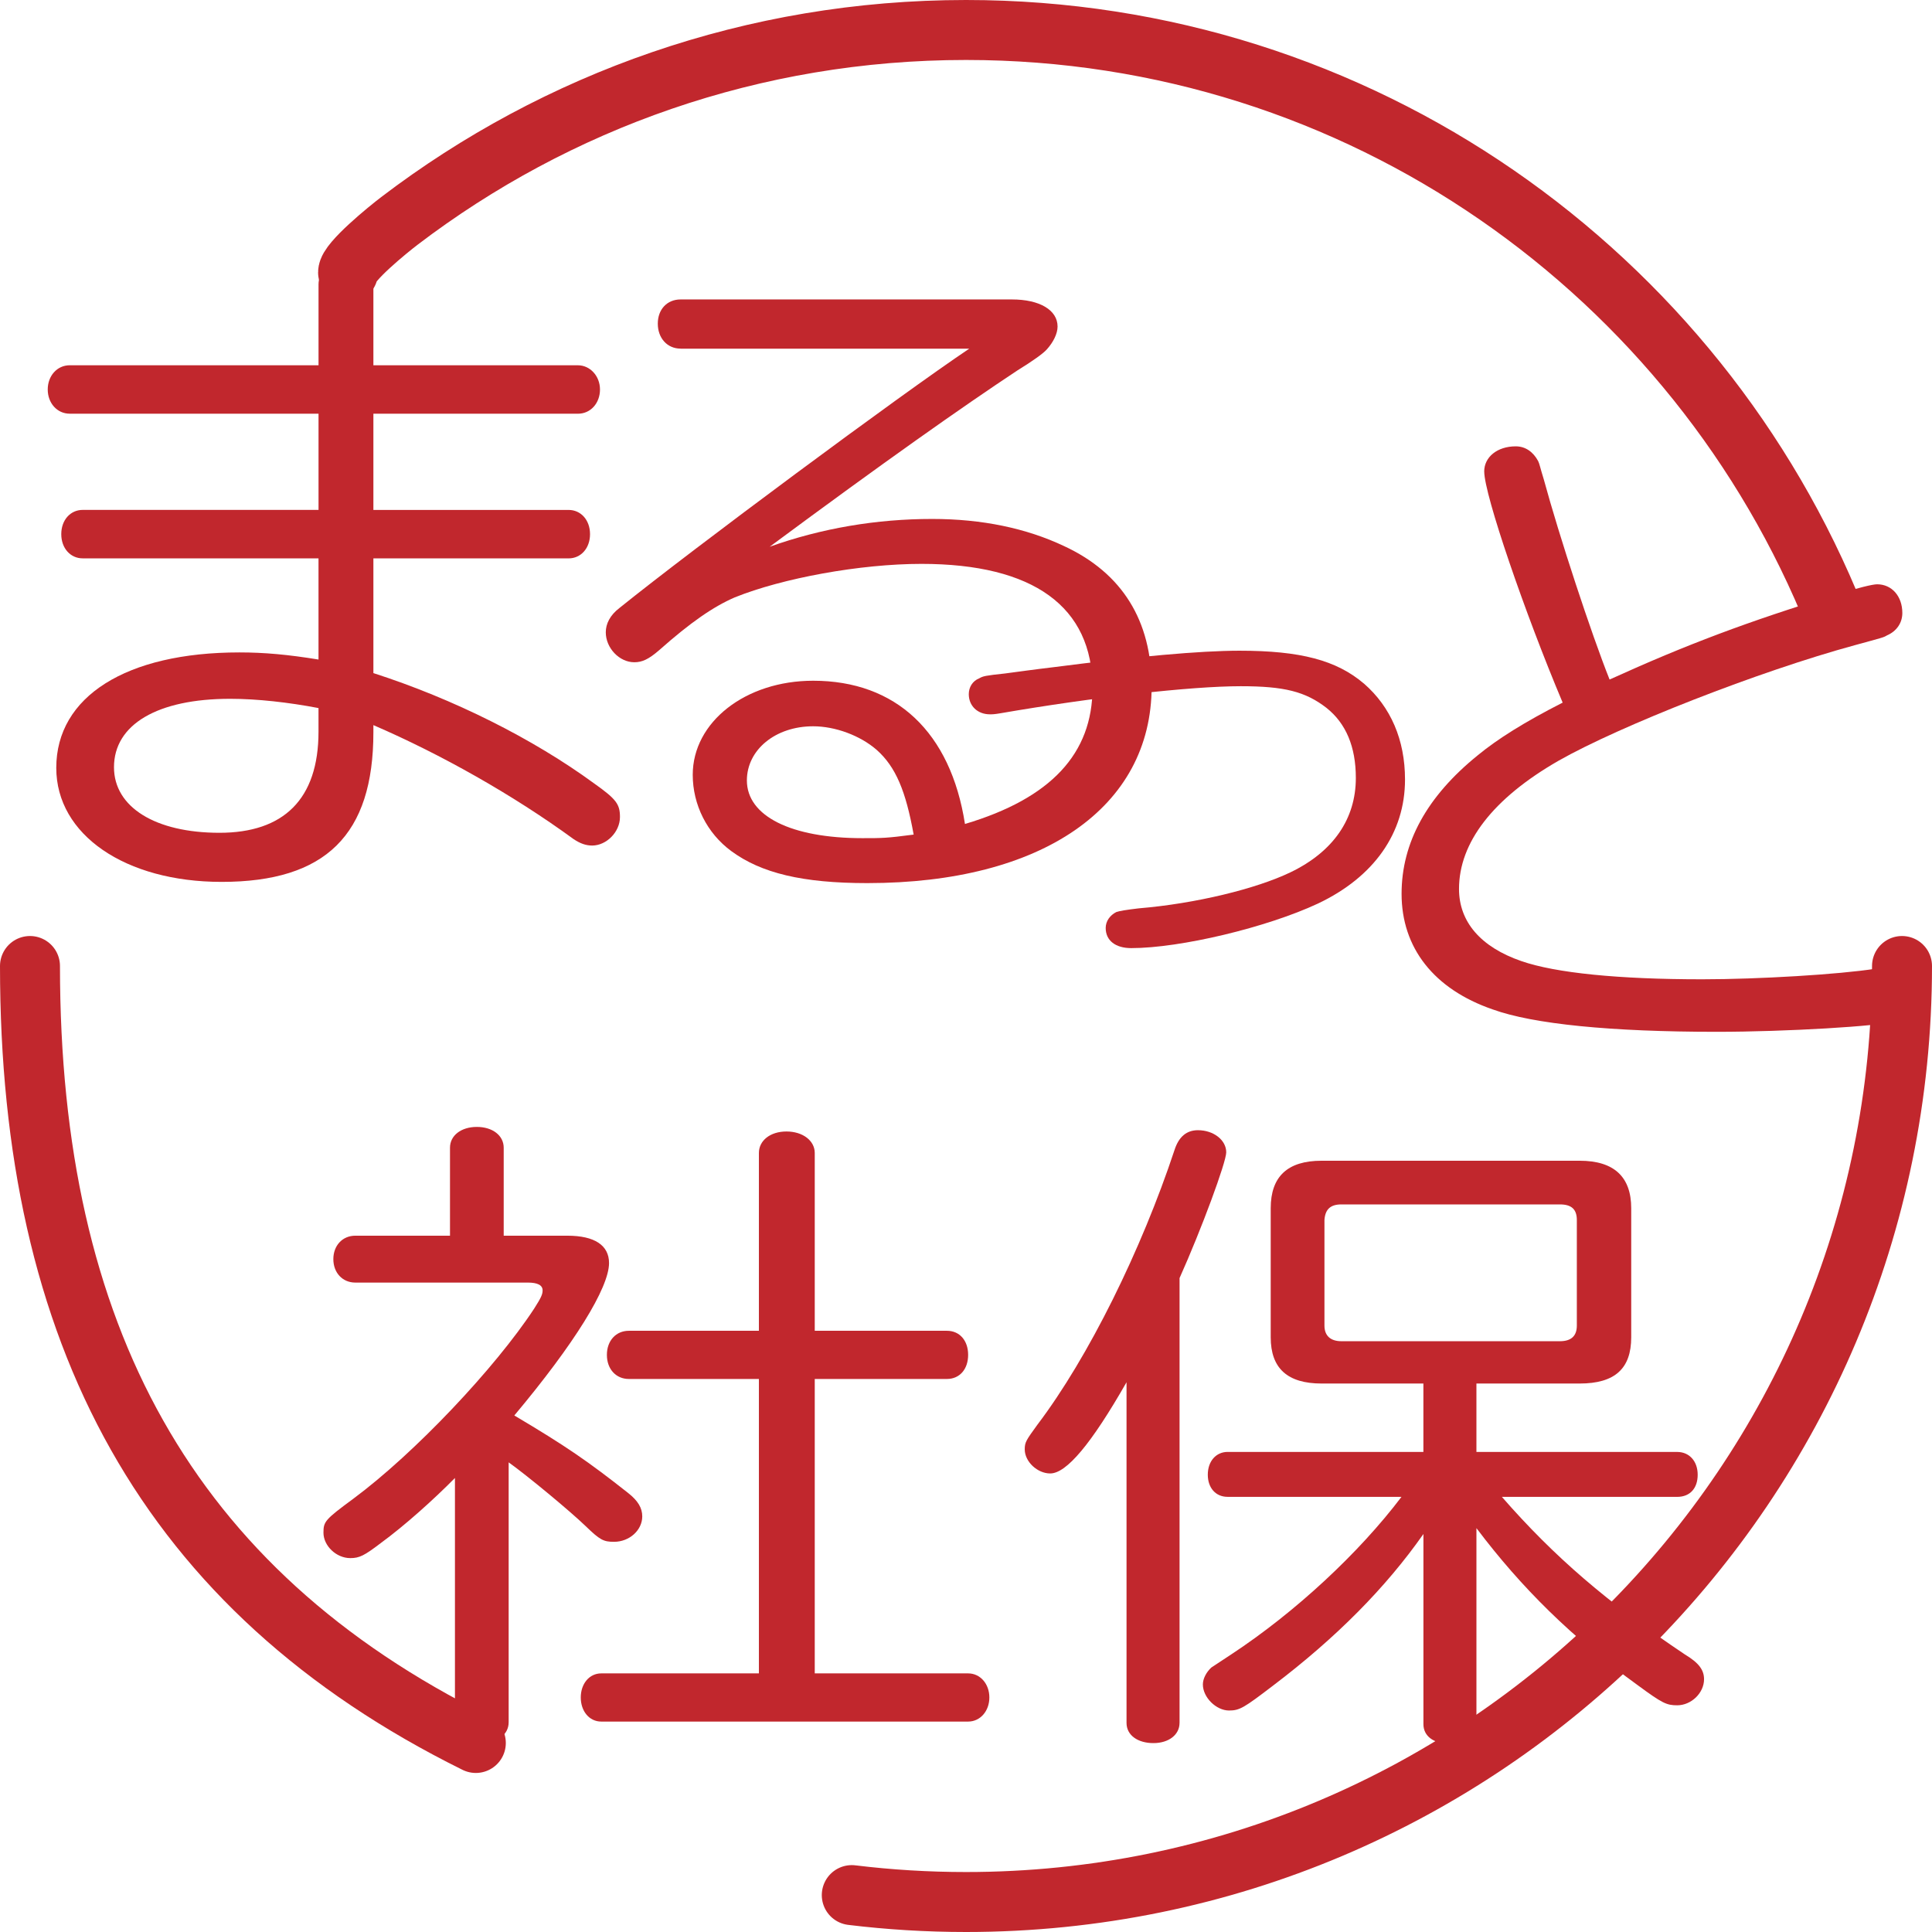<?xml version="1.0" encoding="UTF-8"?>
<svg id="_レイヤー_2" data-name="レイヤー 2" xmlns="http://www.w3.org/2000/svg" viewBox="0 0 741 741">
  <defs>
    <style>
      .cls-1 {
        fill: #c1272d;
      }

      .cls-2 {
        fill: none;
        stroke: #c1272d;
        stroke-linecap: round;
        stroke-miterlimit: 10;
        stroke-width: 23px;
      }
    </style>
  </defs>
  <g id="_レイヤー_1-2" data-name="レイヤー 1">
    <g>
      <path class="cls-1" d="M261.04,133.71c-5.19,0-8.75-4.1-8.75-9.57s3.55-9.29,8.75-9.29h127.09c10.66,0,17.49,4.1,17.49,10.39,0,2.73-1.64,6.01-4.1,8.75q-2.19,2.46-11.48,8.2c-21.04,13.94-50.56,34.71-94.84,67.51,19.95-7.11,41-10.66,62.32-10.66,19.13,0,36.08,3.55,50.56,10.39,22.41,10.39,33.62,28.7,33.62,53.84,0,46.46-42.09,75.44-109.05,75.44-24.87,0-40.72-3.83-52.2-12.3-9.29-6.83-14.76-17.77-14.76-29.24,0-20.23,20.23-36.08,46.19-36.08,31.7,0,52.75,19.68,58.22,54.94,33.07-9.84,48.92-27.06,48.92-52.2,0-31.16-22.69-47.56-65.6-47.56-23.5,0-53.3,5.47-71.61,12.85-8.2,3.55-16.95,9.57-28.97,20.23-4.1,3.55-6.56,4.65-9.57,4.65-5.74,0-10.93-5.47-10.93-11.48,0-3.28,1.64-6.56,5.19-9.29,28.15-22.69,107.69-81.72,134.2-99.49h-110.69ZM336.21,287.58c-6.29-5.47-15.85-9.02-24.33-9.02-14.49,0-25.42,9.02-25.42,20.77,0,13.67,16.95,22.14,44.28,22.14,7.65,0,9.29,0,19.68-1.37-3.01-16.67-6.83-25.97-14.21-32.52Z"/>
      <path class="cls-1" d="M523.13,262.18c10.26,8.95,15.75,21.55,15.75,36.8,0,20.54-11.93,37.41-33.41,47.58-19.57,9.15-52.74,17.08-71.6,17.08-5.97,0-9.79-2.85-9.79-7.73,0-2.64,1.67-4.88,4.06-6.1q1.67-.61,8.59-1.42c21.96-1.83,45.11-7.52,58.23-13.83,16.47-7.93,25.06-20.54,25.06-36.19,0-12-3.82-20.94-11.22-26.84-8.12-6.3-16.23-8.34-32.94-8.34-19.09,0-56.8,4.27-92.12,10.37-2.39.41-3.1.41-4.06.41-4.77,0-8.11-3.25-8.11-7.73,0-2.64,1.43-5.08,4.06-6.1,1.43-.81,2.15-1.02,9.79-1.83,3.1-.41,11.93-1.63,18.85-2.44,31.5-4.07,56.08-6.3,71.12-6.3,23.39,0,37.23,3.66,47.73,12.61Z"/>
      <g>
        <path class="cls-1" d="M195.09,660.56c0,4.75-4.34,7.99-10.57,7.99s-10.03-3.25-10.03-7.99v-93.69c-8.13,8.24-19.25,18.24-28.47,24.98-6.24,4.75-8.13,5.75-11.66,5.75-5.42,0-10.3-4.75-10.3-9.74,0-4.25.54-5,11.39-12.99,23.59-17.49,54.5-50.22,69.41-72.95,2.71-4.25,3.25-5.5,3.25-7,0-2-1.9-3-5.69-3h-66.16c-4.88,0-8.41-3.75-8.41-8.99s3.53-8.99,8.41-8.99h36.33v-33.73c0-4.75,4.34-7.99,10.3-7.99s10.3,3.25,10.3,7.99v33.73h24.4c10.57,0,16,3.75,16,10.49,0,9.49-13.29,30.98-36.33,58.46,19.79,11.74,28.47,17.74,43.65,29.73,3.8,3,5.42,5.75,5.42,8.99,0,5.25-4.88,9.74-10.84,9.74-4.07,0-5.42-.75-10.85-6-5.96-5.75-22.23-19.24-29.55-24.48v99.68ZM291.07,442.21c0-4.75,4.34-8.24,10.57-8.24s10.85,3.5,10.85,8.24v68.2h50.7c4.88,0,8.13,3.75,8.13,9.24s-3.25,9.24-8.13,9.24h-50.7v112.92h58.84c4.61,0,8.13,4,8.13,9.24s-3.53,9.24-8.13,9.24h-140.72c-4.61,0-7.86-4-7.86-9.24s3.25-9.24,7.86-9.24h60.46v-112.92h-49.89c-4.88,0-8.41-3.75-8.41-9.24s3.53-9.24,8.41-9.24h49.89v-68.2Z"/>
        <path class="cls-1" d="M452.4,660.81c0,4.5-4.07,7.74-10.03,7.74s-10.3-3-10.3-7.74v-130.66c-13.56,23.73-23.05,34.98-29.28,34.98-4.88,0-9.76-4.5-9.76-9.24,0-2.75.54-3.5,4.88-9.49,19.52-25.73,39.86-66.96,52.6-105.43,1.63-5,4.61-7.49,8.95-7.49,5.96,0,10.85,3.75,10.85,8.49,0,3.75-9.49,29.48-17.9,48.22v170.64ZM566.27,556.88h77c4.61,0,7.86,3.5,7.86,8.74s-2.98,8.49-7.86,8.49h-67.24c20.06,22.98,40.4,40.47,70.22,60.46,5.42,3.25,7.32,6,7.32,9.49,0,5.25-4.88,9.99-10.3,9.99-4.07,0-5.69-.75-15.18-7.74-25.22-18.24-44.47-37.22-61.82-60.21v75.2c0,4.5-4.07,7.49-10.3,7.49s-10.03-3-10.03-7.49v-72.95c-14.37,20.49-33.35,39.72-57.75,58.21-11.12,8.49-12.74,9.49-16.81,9.49-4.88,0-10.03-5-10.03-9.99,0-2.25,1.36-4.75,3.25-6.5q1.08-.75,7.59-5c24.67-16.24,49.08-38.97,65.34-60.46h-66.7c-4.61,0-7.59-3.5-7.59-8.49,0-5.25,3.25-8.74,7.59-8.74h75.1v-26.23h-39.04c-13.01,0-19.52-5.75-19.52-17.74v-49.47c0-12.24,6.51-18.24,19.52-18.24h98.96c13.29,0,19.79,6.25,19.79,18.24v49.47c0,11.99-6.24,17.74-19.79,17.74h-39.58v26.23ZM507.98,508.41c0,4,2.44,6,6.51,6h83.78c4.34,0,6.51-2,6.51-6v-40.47c0-4-1.9-6-6.51-6h-83.78c-4.34,0-6.24,2-6.51,6v40.47Z"/>
      </g>
      <path class="cls-1" d="M569.25,180.86c0-5.64,5.1-9.67,12.09-9.67,3.76,0,6.71,2.15,8.6,5.64.54,1.07.81,2.69,2.15,6.98,5.91,21.76,18.27,59.36,25.25,76.82,29.55-13.43,53.19-22.3,86.49-32.5q13.43-4.03,16.12-4.03c5.64,0,9.67,4.57,9.67,11.01,0,3.76-2.15,6.98-5.91,8.6-1.34.81-1.61.81-12.36,3.76-36.53,9.94-89.99,30.89-113.62,44.32-25.25,14.51-38.14,31.43-38.14,49.16,0,12.62,8.33,22.3,23.91,27.67,13.16,4.57,37.34,6.98,69.3,6.98,21.76,0,52.65-1.88,66.35-4.03,2.42-.54,2.96-.54,4.03-.54,6.45,0,9.94,4.3,9.94,11.55,0,4.83-2.15,7.79-6.18,9.13-5.91,1.88-41.9,4.03-68.5,4.03-40.56,0-70.38-2.95-85.96-8.6-22.56-7.79-34.92-23.64-34.92-44.32,0-19.61,9.67-37.34,29.28-53.19,7.52-6.18,17.73-12.62,32.5-20.15-14.5-34.38-30.08-79.78-30.08-88.64Z"/>
      <path class="cls-2" d="M729.5,370.5c0,198.27-160.73,359-359,359-14.83,0-29.45-.9-43.81-2.65"/>
      <path class="cls-2" d="M133.5,104.5c0-4,15.41-16.52,19.68-19.77C213.5,38.78,288.82,11.5,370.5,11.5c151.21,0,280.59,93.49,333.49,225.82"/>
      <path class="cls-2" d="M182.5,668.5C64.01,609.85,11.5,511.66,11.5,370.5"/>
      <path class="cls-1" d="M122.16,109.22c0-5.47,4.37-9.29,10.66-9.29s10.39,4.1,10.39,9.29v30.88h78.44c4.65,0,8.47,4.1,8.47,9.29s-3.55,9.29-8.47,9.29h-78.44v36.9h74.89c4.65,0,8.2,3.83,8.2,9.29s-3.55,9.29-8.2,9.29h-74.89v44c30.61,9.84,61.22,25.15,84.73,42.36,8.47,6.01,9.84,7.93,9.84,12.85,0,5.74-5.19,10.93-10.66,10.93-2.46,0-4.65-.82-7.11-2.46-23.23-16.95-50.84-32.52-76.8-43.73v2.73c0,39.36-18.31,57.4-58.22,57.4-36.9,0-63.41-18.04-63.41-43.73,0-27.33,26.78-44.28,70.24-44.28,9.57,0,18.58.82,30.34,2.73v-38.81H31.7c-4.65,0-8.2-3.83-8.2-9.29s3.55-9.29,8.2-9.29h90.47v-36.9H26.78c-4.92,0-8.47-4.1-8.47-9.29s3.55-9.29,8.47-9.29h95.39v-30.88ZM122.16,271.57c-11.48-2.19-23.5-3.55-33.89-3.55-27.88,0-44.55,9.84-44.55,26.24,0,15.31,15.85,25.15,40.45,25.15s37.99-12.85,37.99-38.81v-9.02Z"/>
    </g>
  </g>
</svg>